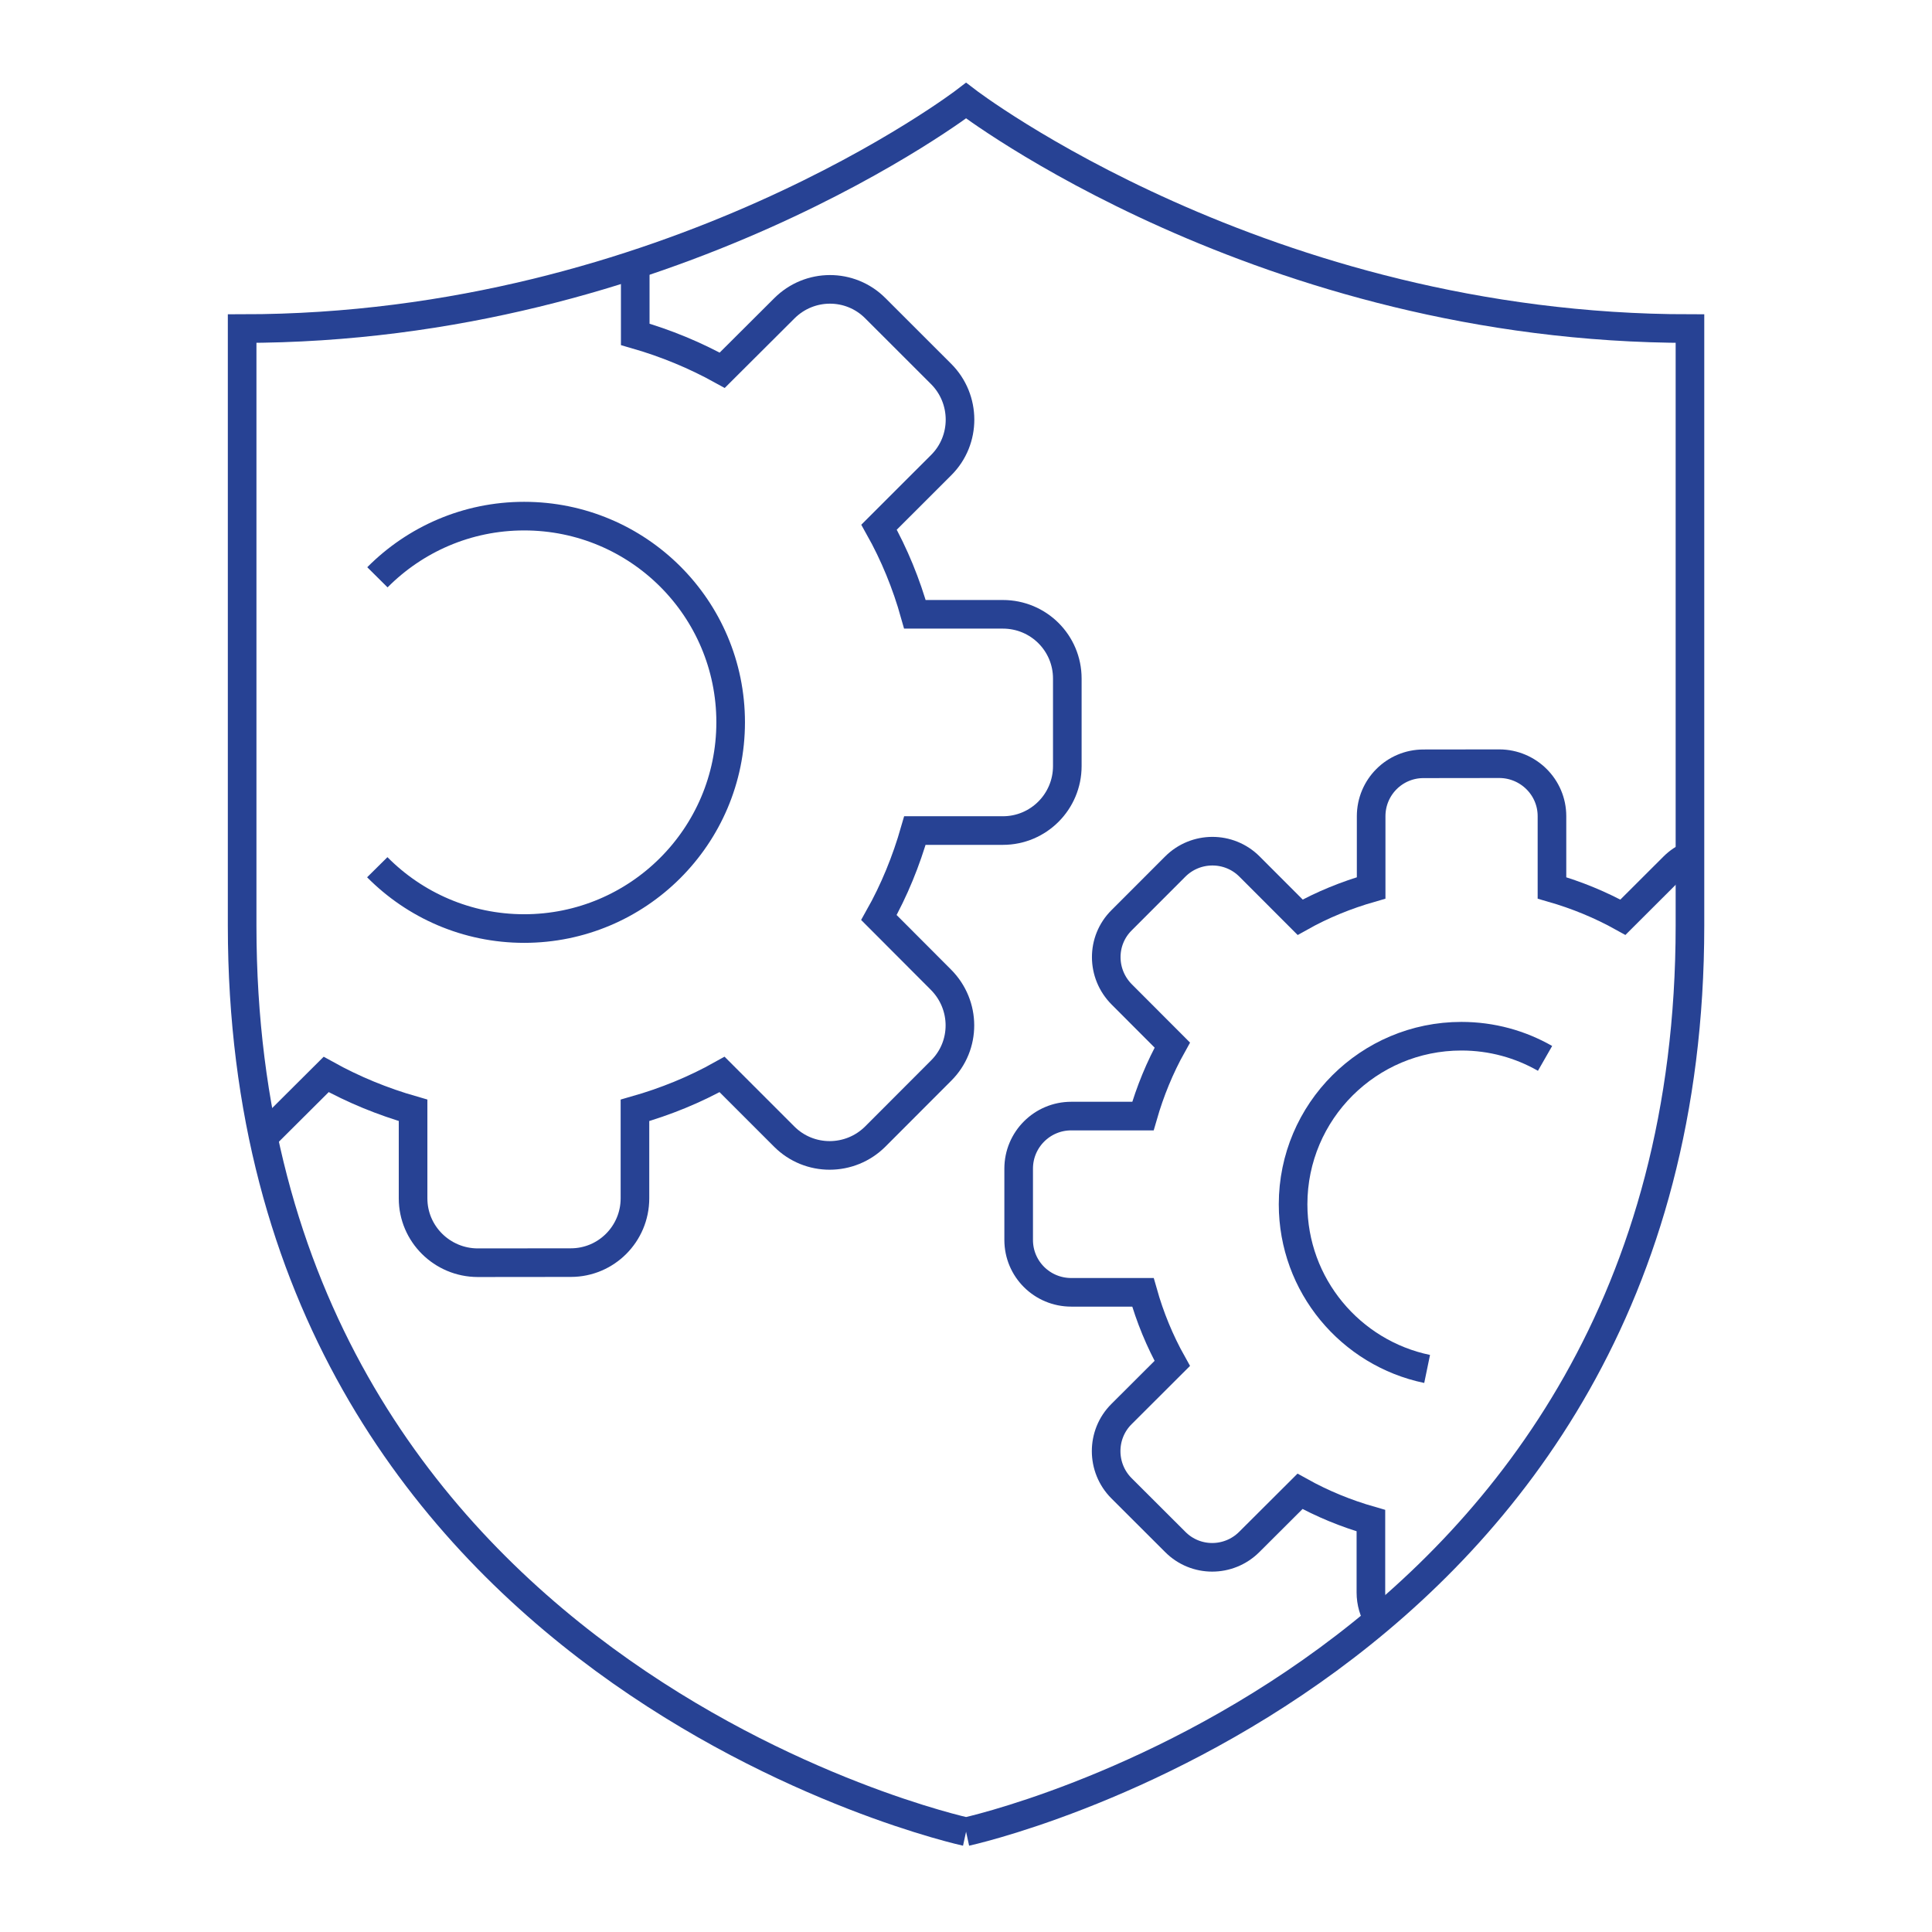<?xml version="1.0" encoding="UTF-8"?>
<svg id="Layer_1" data-name="Layer 1" xmlns="http://www.w3.org/2000/svg" viewBox="0 0 405.17 405.24">
  <defs>
    <style>
      .cls-1 {
        fill: none;
        stroke: #274294;
        stroke-miterlimit: 10;
        stroke-width: 6px;
      }
    </style>
  </defs>
  <path class="cls-1" d="M202.6,384.14s151.81-33.02,151.81-190.01v-125.22c-89.53,0-151.81-47.81-151.81-47.81,0,0-62.27,47.81-151.82,47.81v125.22c0,156.99,151.82,190.01,151.82,190.01"/>
  <path class="cls-1" d="M324.02,221.96c-5.17-2.96-11.16-4.65-17.54-4.65-19.46,0-35.29,15.76-35.3,35.25,0,17.01,12.07,31.21,28.11,34.53"/>
  <path class="cls-1" d="M289.11,339.65c-1.02-1.65-1.61-3.6-1.61-5.7v-15.05c-5.24-1.5-10.2-3.54-14.87-6.14l-10.63,10.6c-4.3,4.3-11.26,4.32-15.54,0l-11.26-11.24c-4.29-4.29-4.31-11.29,0-15.57l10.64-10.62c-2.62-4.68-4.67-9.67-6.15-14.91h-15.03c-6.11,0-11.03-4.9-11.03-10.98v-14.96c0-6.09,4.94-11.02,11.02-11.02h15.04c1.51-5.24,3.55-10.22,6.16-14.89l-10.6-10.62c-4.31-4.32-4.35-11.27-.04-15.55l11.24-11.25c4.3-4.31,11.29-4.33,15.59-.02l10.62,10.63c4.67-2.62,9.66-4.65,14.89-6.15v-15.03c0-6.1,4.92-11,10.97-11l15.91-.02c6.08.02,11.04,4.92,11.04,11v15.05c5.24,1.51,10.2,3.55,14.88,6.15l10.62-10.6c1.02-1.02,2.18-1.79,3.43-2.33"/>
  <path class="cls-1" d="M79.12,181.87c7.85,7.93,18.76,12.86,30.81,12.86,23.87,0,43.29-19.36,43.3-43.25,0-23.91-19.38-43.24-43.31-43.24-12.02,0-22.91,4.91-30.77,12.83"/>
  <path class="cls-1" d="M133.22,55.45v14.67c6.43,1.85,12.51,4.36,18.24,7.53l13.03-12.99c5.28-5.28,13.8-5.31,19.07-.03l13.81,13.8c5.26,5.26,5.29,13.85.02,19.1l-13.04,13.03c3.21,5.72,5.72,11.85,7.52,18.27h18.44c7.5,0,13.52,6.02,13.52,13.47v18.36c0,7.45-6.03,13.52-13.51,13.52h-18.45c-1.84,6.41-4.33,12.53-7.55,18.24l13.01,13.04c5.28,5.3,5.32,13.82.03,19.07l-13.78,13.8c-5.29,5.29-13.85,5.31-19.12.03l-13.03-13.03c-5.72,3.21-11.84,5.7-18.27,7.53v18.44c0,7.47-6.03,13.49-13.44,13.49l-19.54.02c-7.46-.02-13.55-6.04-13.55-13.49v-18.47c-6.42-1.84-12.5-4.34-18.23-7.52l-13.04,12.99"/>
</svg>